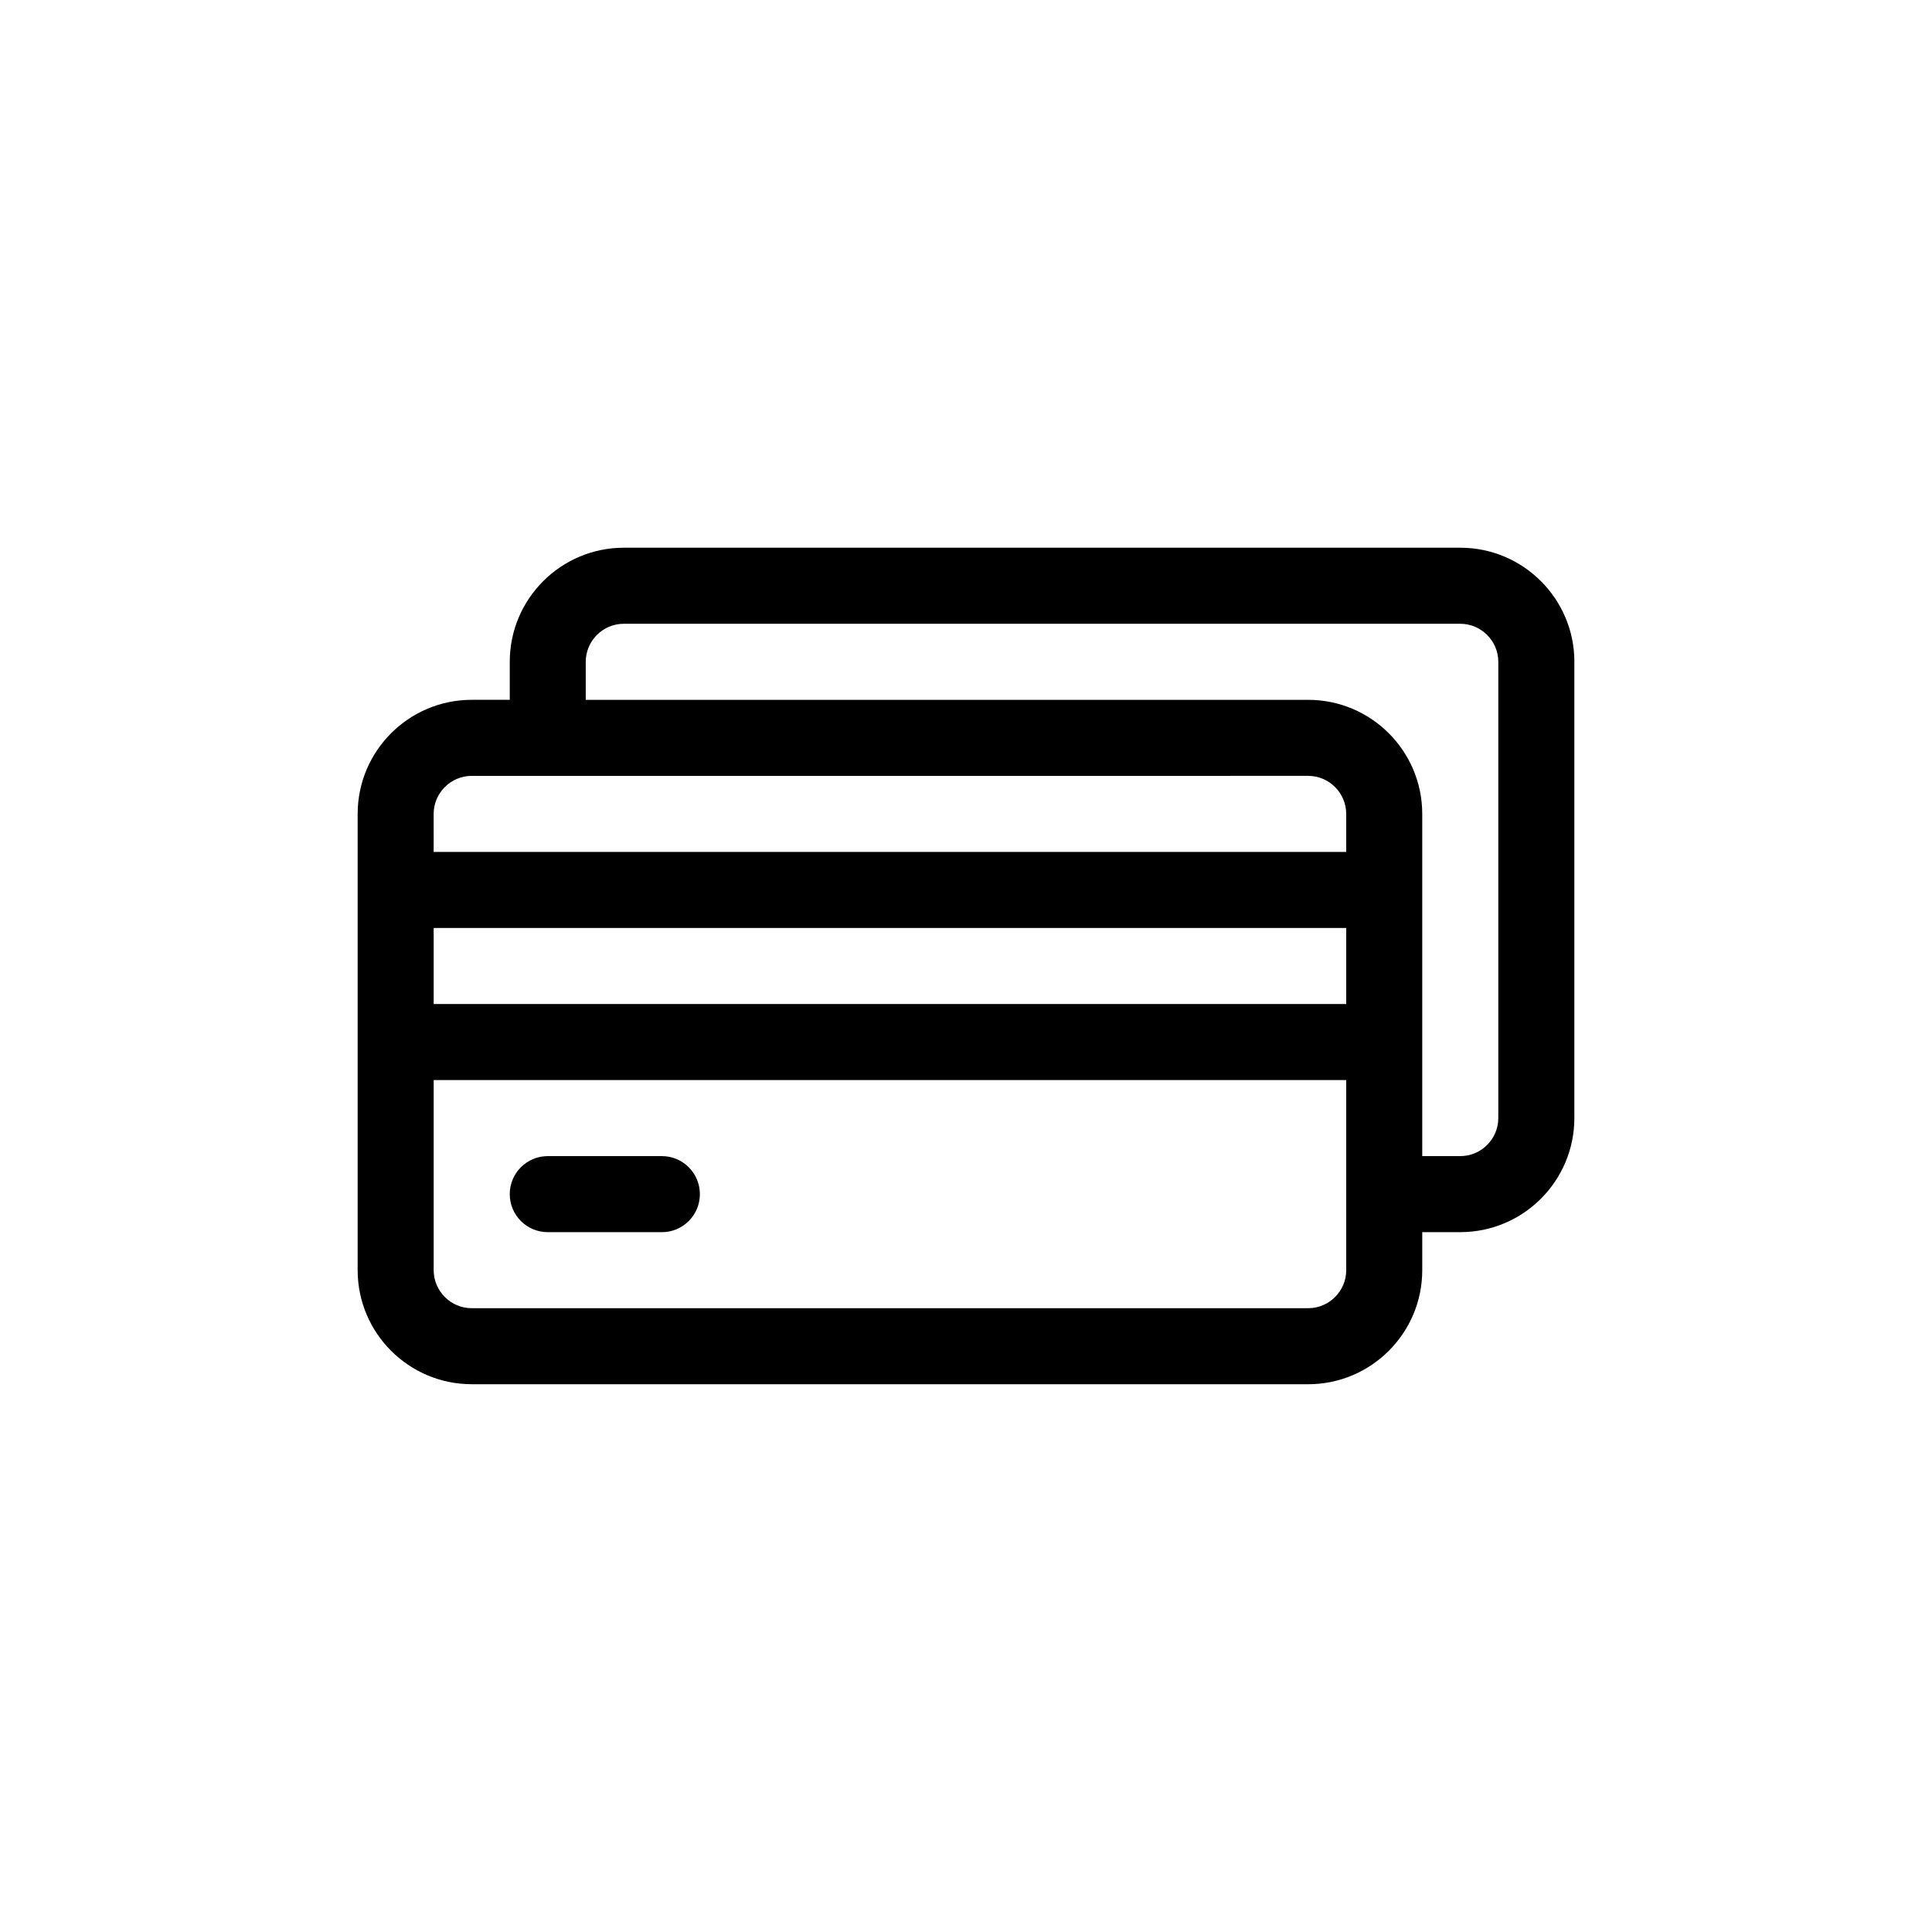 <?xml version="1.0" encoding="UTF-8"?>
<!-- Uploaded to: SVG Repo, www.svgrepo.com, Generator: SVG Repo Mixer Tools -->
<svg fill="#000000" width="800px" height="800px" version="1.1" viewBox="144 144 512 512" xmlns="http://www.w3.org/2000/svg">
 <path d="m279.09 460.46c0-5.543 4.484-10.078 10.078-10.078h30.23c5.594 0 10.078 4.535 10.078 10.078s-4.484 10.078-10.078 10.078h-30.23c-5.598-0.004-10.078-4.539-10.078-10.078zm282.13-141.07v120.91c0 16.676-13.551 30.23-30.23 30.23h-10.078v10.078c0 16.676-13.551 30.23-30.23 30.23l-221.67-0.008c-16.676 0-30.23-13.551-30.23-30.23l0.004-120.91c0-16.676 13.551-30.23 30.23-30.23h10.078v-10.078c0-16.676 13.551-30.23 30.23-30.23h221.68c16.668 0.004 30.223 13.559 30.223 30.234zm-302.29 50.379h241.83v-10.078c0-5.543-4.535-10.078-10.078-10.078l-221.68 0.004c-5.543 0-10.078 4.535-10.078 10.078zm0 40.305h241.83v-20.152h-241.83zm241.83 20.152h-241.83v50.383c0 5.543 4.535 10.078 10.078 10.078h221.68c5.543 0 10.078-4.535 10.078-10.078zm40.305-110.84c0-5.543-4.535-10.078-10.078-10.078h-221.68c-5.543 0-10.078 4.535-10.078 10.078v10.078h191.45c16.676 0 30.23 13.551 30.23 30.23v90.688h10.078c5.543 0 10.078-4.535 10.078-10.078z"/>
</svg>